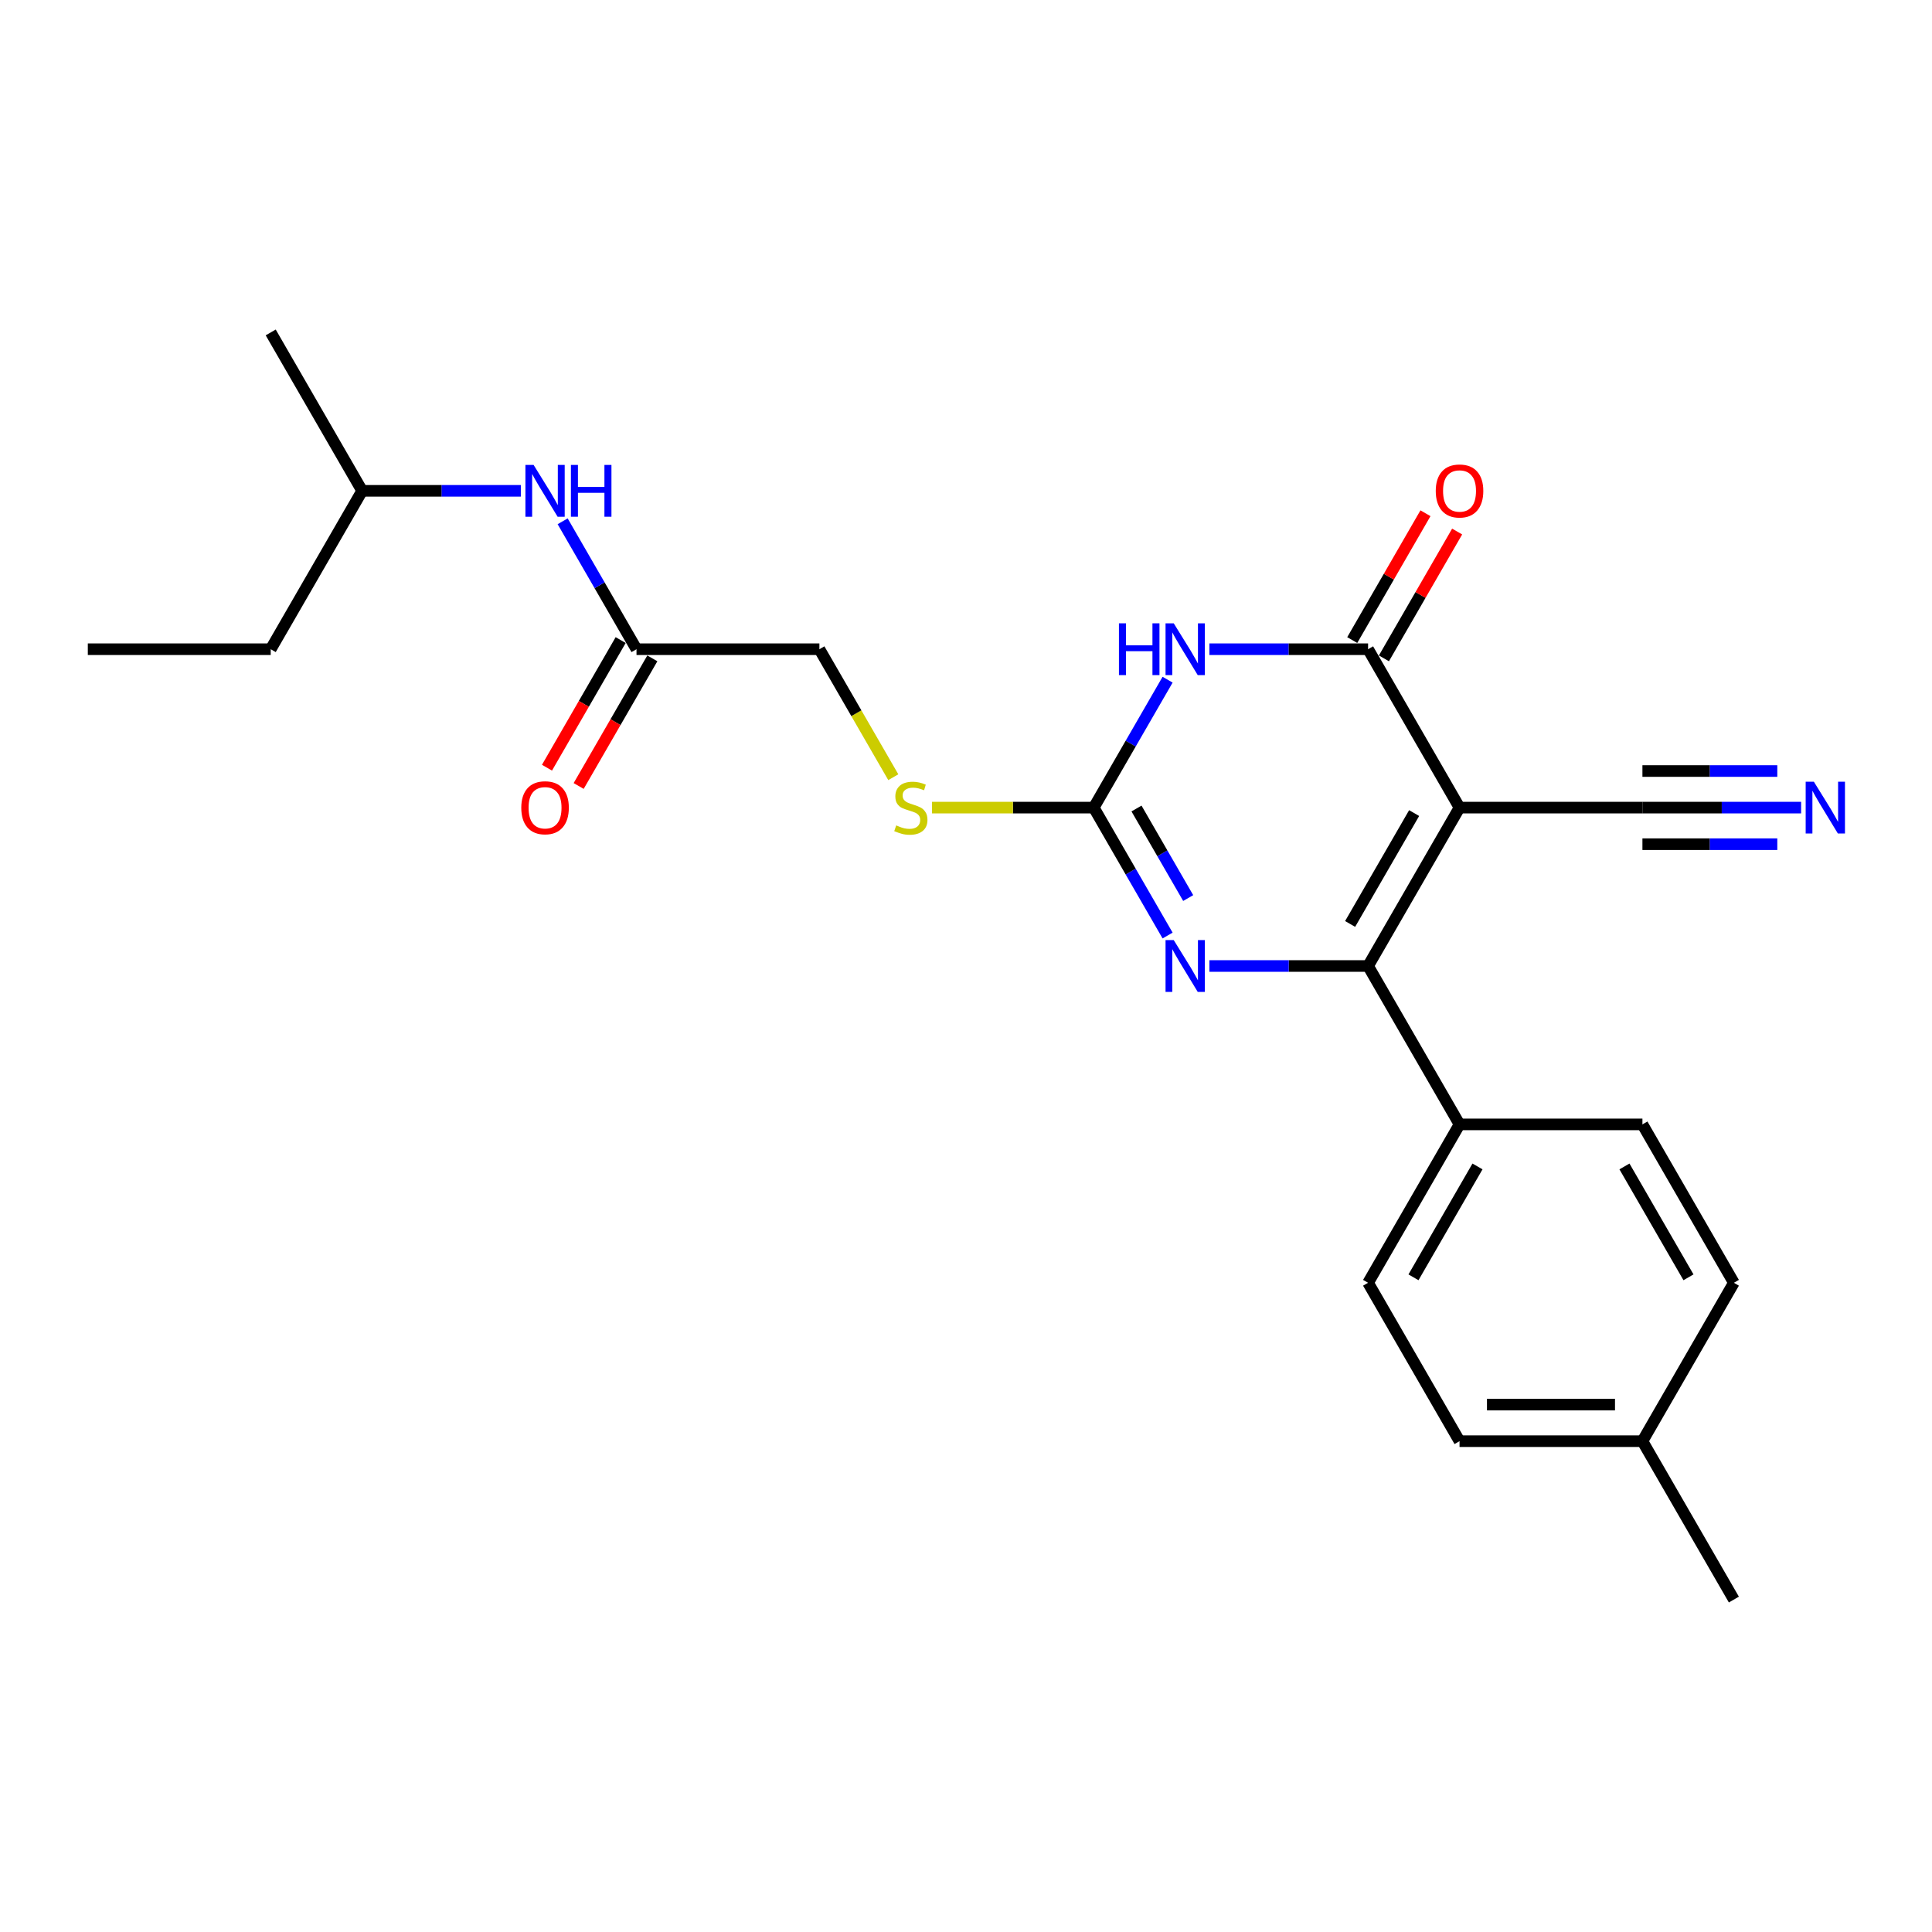 <?xml version='1.0' encoding='iso-8859-1'?>
<svg version='1.1' baseProfile='full'
              xmlns='http://www.w3.org/2000/svg'
                      xmlns:rdkit='http://www.rdkit.org/xml'
                      xmlns:xlink='http://www.w3.org/1999/xlink'
                  xml:space='preserve'
width='1000px' height='1000px' viewBox='0 0 1000 1000'>
<!-- END OF HEADER -->
<rect style='opacity:1.0;fill:#FFFFFF;stroke:none' width='1000' height='1000' x='0' y='0'> </rect>
<path class='bond-0' d='M 755.451,418.017 L 708.118,500' style='fill:none;fill-rule:evenodd;stroke:#000000;stroke-width:6px;stroke-linecap:butt;stroke-linejoin:miter;stroke-opacity:1' />
<path class='bond-0' d='M 731.954,420.848 L 698.821,478.236' style='fill:none;fill-rule:evenodd;stroke:#000000;stroke-width:6px;stroke-linecap:butt;stroke-linejoin:miter;stroke-opacity:1' />
<path class='bond-2' d='M 755.451,418.017 L 708.118,336.033' style='fill:none;fill-rule:evenodd;stroke:#000000;stroke-width:6px;stroke-linecap:butt;stroke-linejoin:miter;stroke-opacity:1' />
<path class='bond-5' d='M 755.451,418.017 L 850.117,418.017' style='fill:none;fill-rule:evenodd;stroke:#000000;stroke-width:6px;stroke-linecap:butt;stroke-linejoin:miter;stroke-opacity:1' />
<path class='bond-3' d='M 708.118,500 L 667.051,500' style='fill:none;fill-rule:evenodd;stroke:#000000;stroke-width:6px;stroke-linecap:butt;stroke-linejoin:miter;stroke-opacity:1' />
<path class='bond-3' d='M 667.051,500 L 625.985,500' style='fill:none;fill-rule:evenodd;stroke:#0000FF;stroke-width:6px;stroke-linecap:butt;stroke-linejoin:miter;stroke-opacity:1' />
<path class='bond-7' d='M 708.118,500 L 755.451,581.983' style='fill:none;fill-rule:evenodd;stroke:#000000;stroke-width:6px;stroke-linecap:butt;stroke-linejoin:miter;stroke-opacity:1' />
<path class='bond-1' d='M 625.985,336.033 L 667.051,336.033' style='fill:none;fill-rule:evenodd;stroke:#0000FF;stroke-width:6px;stroke-linecap:butt;stroke-linejoin:miter;stroke-opacity:1' />
<path class='bond-1' d='M 667.051,336.033 L 708.118,336.033' style='fill:none;fill-rule:evenodd;stroke:#000000;stroke-width:6px;stroke-linecap:butt;stroke-linejoin:miter;stroke-opacity:1' />
<path class='bond-4' d='M 604.346,351.805 L 585.232,384.911' style='fill:none;fill-rule:evenodd;stroke:#0000FF;stroke-width:6px;stroke-linecap:butt;stroke-linejoin:miter;stroke-opacity:1' />
<path class='bond-4' d='M 585.232,384.911 L 566.118,418.017' style='fill:none;fill-rule:evenodd;stroke:#000000;stroke-width:6px;stroke-linecap:butt;stroke-linejoin:miter;stroke-opacity:1' />
<path class='bond-10' d='M 716.316,340.767 L 735.266,307.945' style='fill:none;fill-rule:evenodd;stroke:#000000;stroke-width:6px;stroke-linecap:butt;stroke-linejoin:miter;stroke-opacity:1' />
<path class='bond-10' d='M 735.266,307.945 L 754.215,275.123' style='fill:none;fill-rule:evenodd;stroke:#FF0000;stroke-width:6px;stroke-linecap:butt;stroke-linejoin:miter;stroke-opacity:1' />
<path class='bond-10' d='M 699.919,331.3 L 718.869,298.478' style='fill:none;fill-rule:evenodd;stroke:#000000;stroke-width:6px;stroke-linecap:butt;stroke-linejoin:miter;stroke-opacity:1' />
<path class='bond-10' d='M 718.869,298.478 L 737.819,265.656' style='fill:none;fill-rule:evenodd;stroke:#FF0000;stroke-width:6px;stroke-linecap:butt;stroke-linejoin:miter;stroke-opacity:1' />
<path class='bond-24' d='M 604.346,484.229 L 585.232,451.123' style='fill:none;fill-rule:evenodd;stroke:#0000FF;stroke-width:6px;stroke-linecap:butt;stroke-linejoin:miter;stroke-opacity:1' />
<path class='bond-24' d='M 585.232,451.123 L 566.118,418.017' style='fill:none;fill-rule:evenodd;stroke:#000000;stroke-width:6px;stroke-linecap:butt;stroke-linejoin:miter;stroke-opacity:1' />
<path class='bond-24' d='M 615.008,464.83 L 601.629,441.656' style='fill:none;fill-rule:evenodd;stroke:#0000FF;stroke-width:6px;stroke-linecap:butt;stroke-linejoin:miter;stroke-opacity:1' />
<path class='bond-24' d='M 601.629,441.656 L 588.249,418.482' style='fill:none;fill-rule:evenodd;stroke:#000000;stroke-width:6px;stroke-linecap:butt;stroke-linejoin:miter;stroke-opacity:1' />
<path class='bond-9' d='M 566.118,418.017 L 524.266,418.017' style='fill:none;fill-rule:evenodd;stroke:#000000;stroke-width:6px;stroke-linecap:butt;stroke-linejoin:miter;stroke-opacity:1' />
<path class='bond-9' d='M 524.266,418.017 L 482.415,418.017' style='fill:none;fill-rule:evenodd;stroke:#CCCC00;stroke-width:6px;stroke-linecap:butt;stroke-linejoin:miter;stroke-opacity:1' />
<path class='bond-6' d='M 850.117,418.017 L 891.183,418.017' style='fill:none;fill-rule:evenodd;stroke:#000000;stroke-width:6px;stroke-linecap:butt;stroke-linejoin:miter;stroke-opacity:1' />
<path class='bond-6' d='M 891.183,418.017 L 932.249,418.017' style='fill:none;fill-rule:evenodd;stroke:#0000FF;stroke-width:6px;stroke-linecap:butt;stroke-linejoin:miter;stroke-opacity:1' />
<path class='bond-6' d='M 850.117,436.95 L 885.023,436.95' style='fill:none;fill-rule:evenodd;stroke:#000000;stroke-width:6px;stroke-linecap:butt;stroke-linejoin:miter;stroke-opacity:1' />
<path class='bond-6' d='M 885.023,436.95 L 919.929,436.95' style='fill:none;fill-rule:evenodd;stroke:#0000FF;stroke-width:6px;stroke-linecap:butt;stroke-linejoin:miter;stroke-opacity:1' />
<path class='bond-6' d='M 850.117,399.083 L 885.023,399.083' style='fill:none;fill-rule:evenodd;stroke:#000000;stroke-width:6px;stroke-linecap:butt;stroke-linejoin:miter;stroke-opacity:1' />
<path class='bond-6' d='M 885.023,399.083 L 919.929,399.083' style='fill:none;fill-rule:evenodd;stroke:#0000FF;stroke-width:6px;stroke-linecap:butt;stroke-linejoin:miter;stroke-opacity:1' />
<path class='bond-13' d='M 755.451,581.983 L 708.118,663.967' style='fill:none;fill-rule:evenodd;stroke:#000000;stroke-width:6px;stroke-linecap:butt;stroke-linejoin:miter;stroke-opacity:1' />
<path class='bond-13' d='M 764.747,603.747 L 731.614,661.136' style='fill:none;fill-rule:evenodd;stroke:#000000;stroke-width:6px;stroke-linecap:butt;stroke-linejoin:miter;stroke-opacity:1' />
<path class='bond-14' d='M 755.451,581.983 L 850.117,581.983' style='fill:none;fill-rule:evenodd;stroke:#000000;stroke-width:6px;stroke-linecap:butt;stroke-linejoin:miter;stroke-opacity:1' />
<path class='bond-8' d='M 329.453,336.033 L 424.119,336.033' style='fill:none;fill-rule:evenodd;stroke:#000000;stroke-width:6px;stroke-linecap:butt;stroke-linejoin:miter;stroke-opacity:1' />
<path class='bond-11' d='M 329.453,336.033 L 310.339,302.927' style='fill:none;fill-rule:evenodd;stroke:#000000;stroke-width:6px;stroke-linecap:butt;stroke-linejoin:miter;stroke-opacity:1' />
<path class='bond-11' d='M 310.339,302.927 L 291.226,269.822' style='fill:none;fill-rule:evenodd;stroke:#0000FF;stroke-width:6px;stroke-linecap:butt;stroke-linejoin:miter;stroke-opacity:1' />
<path class='bond-12' d='M 321.255,331.3 L 302.185,364.33' style='fill:none;fill-rule:evenodd;stroke:#000000;stroke-width:6px;stroke-linecap:butt;stroke-linejoin:miter;stroke-opacity:1' />
<path class='bond-12' d='M 302.185,364.33 L 283.115,397.361' style='fill:none;fill-rule:evenodd;stroke:#FF0000;stroke-width:6px;stroke-linecap:butt;stroke-linejoin:miter;stroke-opacity:1' />
<path class='bond-12' d='M 337.651,340.767 L 318.581,373.797' style='fill:none;fill-rule:evenodd;stroke:#000000;stroke-width:6px;stroke-linecap:butt;stroke-linejoin:miter;stroke-opacity:1' />
<path class='bond-12' d='M 318.581,373.797 L 299.511,406.827' style='fill:none;fill-rule:evenodd;stroke:#FF0000;stroke-width:6px;stroke-linecap:butt;stroke-linejoin:miter;stroke-opacity:1' />
<path class='bond-15' d='M 462.368,402.283 L 443.244,369.158' style='fill:none;fill-rule:evenodd;stroke:#CCCC00;stroke-width:6px;stroke-linecap:butt;stroke-linejoin:miter;stroke-opacity:1' />
<path class='bond-15' d='M 443.244,369.158 L 424.119,336.033' style='fill:none;fill-rule:evenodd;stroke:#000000;stroke-width:6px;stroke-linecap:butt;stroke-linejoin:miter;stroke-opacity:1' />
<path class='bond-19' d='M 269.586,254.05 L 228.52,254.05' style='fill:none;fill-rule:evenodd;stroke:#0000FF;stroke-width:6px;stroke-linecap:butt;stroke-linejoin:miter;stroke-opacity:1' />
<path class='bond-19' d='M 228.52,254.05 L 187.454,254.05' style='fill:none;fill-rule:evenodd;stroke:#000000;stroke-width:6px;stroke-linecap:butt;stroke-linejoin:miter;stroke-opacity:1' />
<path class='bond-16' d='M 708.118,663.967 L 755.451,745.95' style='fill:none;fill-rule:evenodd;stroke:#000000;stroke-width:6px;stroke-linecap:butt;stroke-linejoin:miter;stroke-opacity:1' />
<path class='bond-17' d='M 850.117,581.983 L 897.45,663.967' style='fill:none;fill-rule:evenodd;stroke:#000000;stroke-width:6px;stroke-linecap:butt;stroke-linejoin:miter;stroke-opacity:1' />
<path class='bond-17' d='M 840.82,603.747 L 873.953,661.136' style='fill:none;fill-rule:evenodd;stroke:#000000;stroke-width:6px;stroke-linecap:butt;stroke-linejoin:miter;stroke-opacity:1' />
<path class='bond-25' d='M 755.451,745.95 L 850.117,745.95' style='fill:none;fill-rule:evenodd;stroke:#000000;stroke-width:6px;stroke-linecap:butt;stroke-linejoin:miter;stroke-opacity:1' />
<path class='bond-25' d='M 769.651,727.017 L 835.917,727.017' style='fill:none;fill-rule:evenodd;stroke:#000000;stroke-width:6px;stroke-linecap:butt;stroke-linejoin:miter;stroke-opacity:1' />
<path class='bond-18' d='M 897.45,663.967 L 850.117,745.95' style='fill:none;fill-rule:evenodd;stroke:#000000;stroke-width:6px;stroke-linecap:butt;stroke-linejoin:miter;stroke-opacity:1' />
<path class='bond-20' d='M 850.117,745.95 L 897.45,827.933' style='fill:none;fill-rule:evenodd;stroke:#000000;stroke-width:6px;stroke-linecap:butt;stroke-linejoin:miter;stroke-opacity:1' />
<path class='bond-21' d='M 187.454,254.05 L 140.121,336.033' style='fill:none;fill-rule:evenodd;stroke:#000000;stroke-width:6px;stroke-linecap:butt;stroke-linejoin:miter;stroke-opacity:1' />
<path class='bond-22' d='M 187.454,254.05 L 140.121,172.067' style='fill:none;fill-rule:evenodd;stroke:#000000;stroke-width:6px;stroke-linecap:butt;stroke-linejoin:miter;stroke-opacity:1' />
<path class='bond-23' d='M 140.121,336.033 L 45.455,336.033' style='fill:none;fill-rule:evenodd;stroke:#000000;stroke-width:6px;stroke-linecap:butt;stroke-linejoin:miter;stroke-opacity:1' />
<path  class='atom-2' d='M 579.163 322.629
L 582.799 322.629
L 582.799 334.027
L 596.506 334.027
L 596.506 322.629
L 600.141 322.629
L 600.141 349.438
L 596.506 349.438
L 596.506 337.056
L 582.799 337.056
L 582.799 349.438
L 579.163 349.438
L 579.163 322.629
' fill='#0000FF'/>
<path  class='atom-2' d='M 607.525 322.629
L 616.31 336.829
Q 617.181 338.23, 618.582 340.767
Q 619.983 343.304, 620.059 343.455
L 620.059 322.629
L 623.619 322.629
L 623.619 349.438
L 619.946 349.438
L 610.517 333.913
Q 609.419 332.095, 608.245 330.013
Q 607.109 327.93, 606.768 327.286
L 606.768 349.438
L 603.284 349.438
L 603.284 322.629
L 607.525 322.629
' fill='#0000FF'/>
<path  class='atom-4' d='M 607.525 486.595
L 616.31 500.795
Q 617.181 502.196, 618.582 504.733
Q 619.983 507.27, 620.059 507.422
L 620.059 486.595
L 623.619 486.595
L 623.619 513.405
L 619.946 513.405
L 610.517 497.879
Q 609.419 496.062, 608.245 493.979
Q 607.109 491.897, 606.768 491.253
L 606.768 513.405
L 603.284 513.405
L 603.284 486.595
L 607.525 486.595
' fill='#0000FF'/>
<path  class='atom-7' d='M 938.857 404.612
L 947.642 418.812
Q 948.513 420.213, 949.914 422.75
Q 951.315 425.287, 951.391 425.439
L 951.391 404.612
L 954.95 404.612
L 954.95 431.421
L 951.277 431.421
L 941.848 415.896
Q 940.75 414.079, 939.576 411.996
Q 938.44 409.913, 938.1 409.27
L 938.1 431.421
L 934.616 431.421
L 934.616 404.612
L 938.857 404.612
' fill='#0000FF'/>
<path  class='atom-10' d='M 463.879 427.218
Q 464.182 427.332, 465.431 427.862
Q 466.681 428.392, 468.044 428.733
Q 469.445 429.036, 470.808 429.036
Q 473.346 429.036, 474.822 427.824
Q 476.299 426.575, 476.299 424.416
Q 476.299 422.939, 475.542 422.031
Q 474.822 421.122, 473.686 420.629
Q 472.55 420.137, 470.657 419.569
Q 468.271 418.85, 466.832 418.168
Q 465.431 417.487, 464.409 416.048
Q 463.425 414.609, 463.425 412.185
Q 463.425 408.815, 465.697 406.733
Q 468.006 404.65, 472.55 404.65
Q 475.655 404.65, 479.177 406.127
L 478.306 409.042
Q 475.087 407.717, 472.664 407.717
Q 470.051 407.717, 468.612 408.815
Q 467.173 409.875, 467.211 411.731
Q 467.211 413.17, 467.931 414.041
Q 468.688 414.912, 469.748 415.404
Q 470.846 415.896, 472.664 416.464
Q 475.087 417.222, 476.526 417.979
Q 477.965 418.736, 478.988 420.289
Q 480.048 421.803, 480.048 424.416
Q 480.048 428.127, 477.549 430.134
Q 475.087 432.103, 470.96 432.103
Q 468.574 432.103, 466.757 431.573
Q 464.977 431.081, 462.857 430.21
L 463.879 427.218
' fill='#CCCC00'/>
<path  class='atom-11' d='M 743.144 254.126
Q 743.144 247.689, 746.325 244.091
Q 749.506 240.494, 755.451 240.494
Q 761.396 240.494, 764.576 244.091
Q 767.757 247.689, 767.757 254.126
Q 767.757 260.639, 764.539 264.35
Q 761.32 268.023, 755.451 268.023
Q 749.543 268.023, 746.325 264.35
Q 743.144 260.677, 743.144 254.126
M 755.451 264.994
Q 759.54 264.994, 761.736 262.267
Q 763.971 259.503, 763.971 254.126
Q 763.971 248.862, 761.736 246.212
Q 759.54 243.523, 755.451 243.523
Q 751.361 243.523, 749.127 246.174
Q 746.931 248.825, 746.931 254.126
Q 746.931 259.541, 749.127 262.267
Q 751.361 264.994, 755.451 264.994
' fill='#FF0000'/>
<path  class='atom-12' d='M 276.194 240.645
L 284.979 254.845
Q 285.85 256.246, 287.251 258.783
Q 288.652 261.32, 288.728 261.472
L 288.728 240.645
L 292.287 240.645
L 292.287 267.455
L 288.614 267.455
L 279.185 251.93
Q 278.087 250.112, 276.913 248.029
Q 275.777 245.947, 275.436 245.303
L 275.436 267.455
L 271.953 267.455
L 271.953 240.645
L 276.194 240.645
' fill='#0000FF'/>
<path  class='atom-12' d='M 295.506 240.645
L 299.141 240.645
L 299.141 252.043
L 312.849 252.043
L 312.849 240.645
L 316.484 240.645
L 316.484 267.455
L 312.849 267.455
L 312.849 255.073
L 299.141 255.073
L 299.141 267.455
L 295.506 267.455
L 295.506 240.645
' fill='#0000FF'/>
<path  class='atom-13' d='M 269.813 418.092
Q 269.813 411.655, 272.994 408.058
Q 276.175 404.461, 282.12 404.461
Q 288.065 404.461, 291.246 408.058
Q 294.427 411.655, 294.427 418.092
Q 294.427 424.605, 291.208 428.316
Q 287.989 431.989, 282.12 431.989
Q 276.213 431.989, 272.994 428.316
Q 269.813 424.643, 269.813 418.092
M 282.12 428.96
Q 286.209 428.96, 288.406 426.234
Q 290.64 423.469, 290.64 418.092
Q 290.64 412.829, 288.406 410.178
Q 286.209 407.49, 282.12 407.49
Q 278.03 407.49, 275.796 410.14
Q 273.6 412.791, 273.6 418.092
Q 273.6 423.507, 275.796 426.234
Q 278.03 428.96, 282.12 428.96
' fill='#FF0000'/>
</svg>
